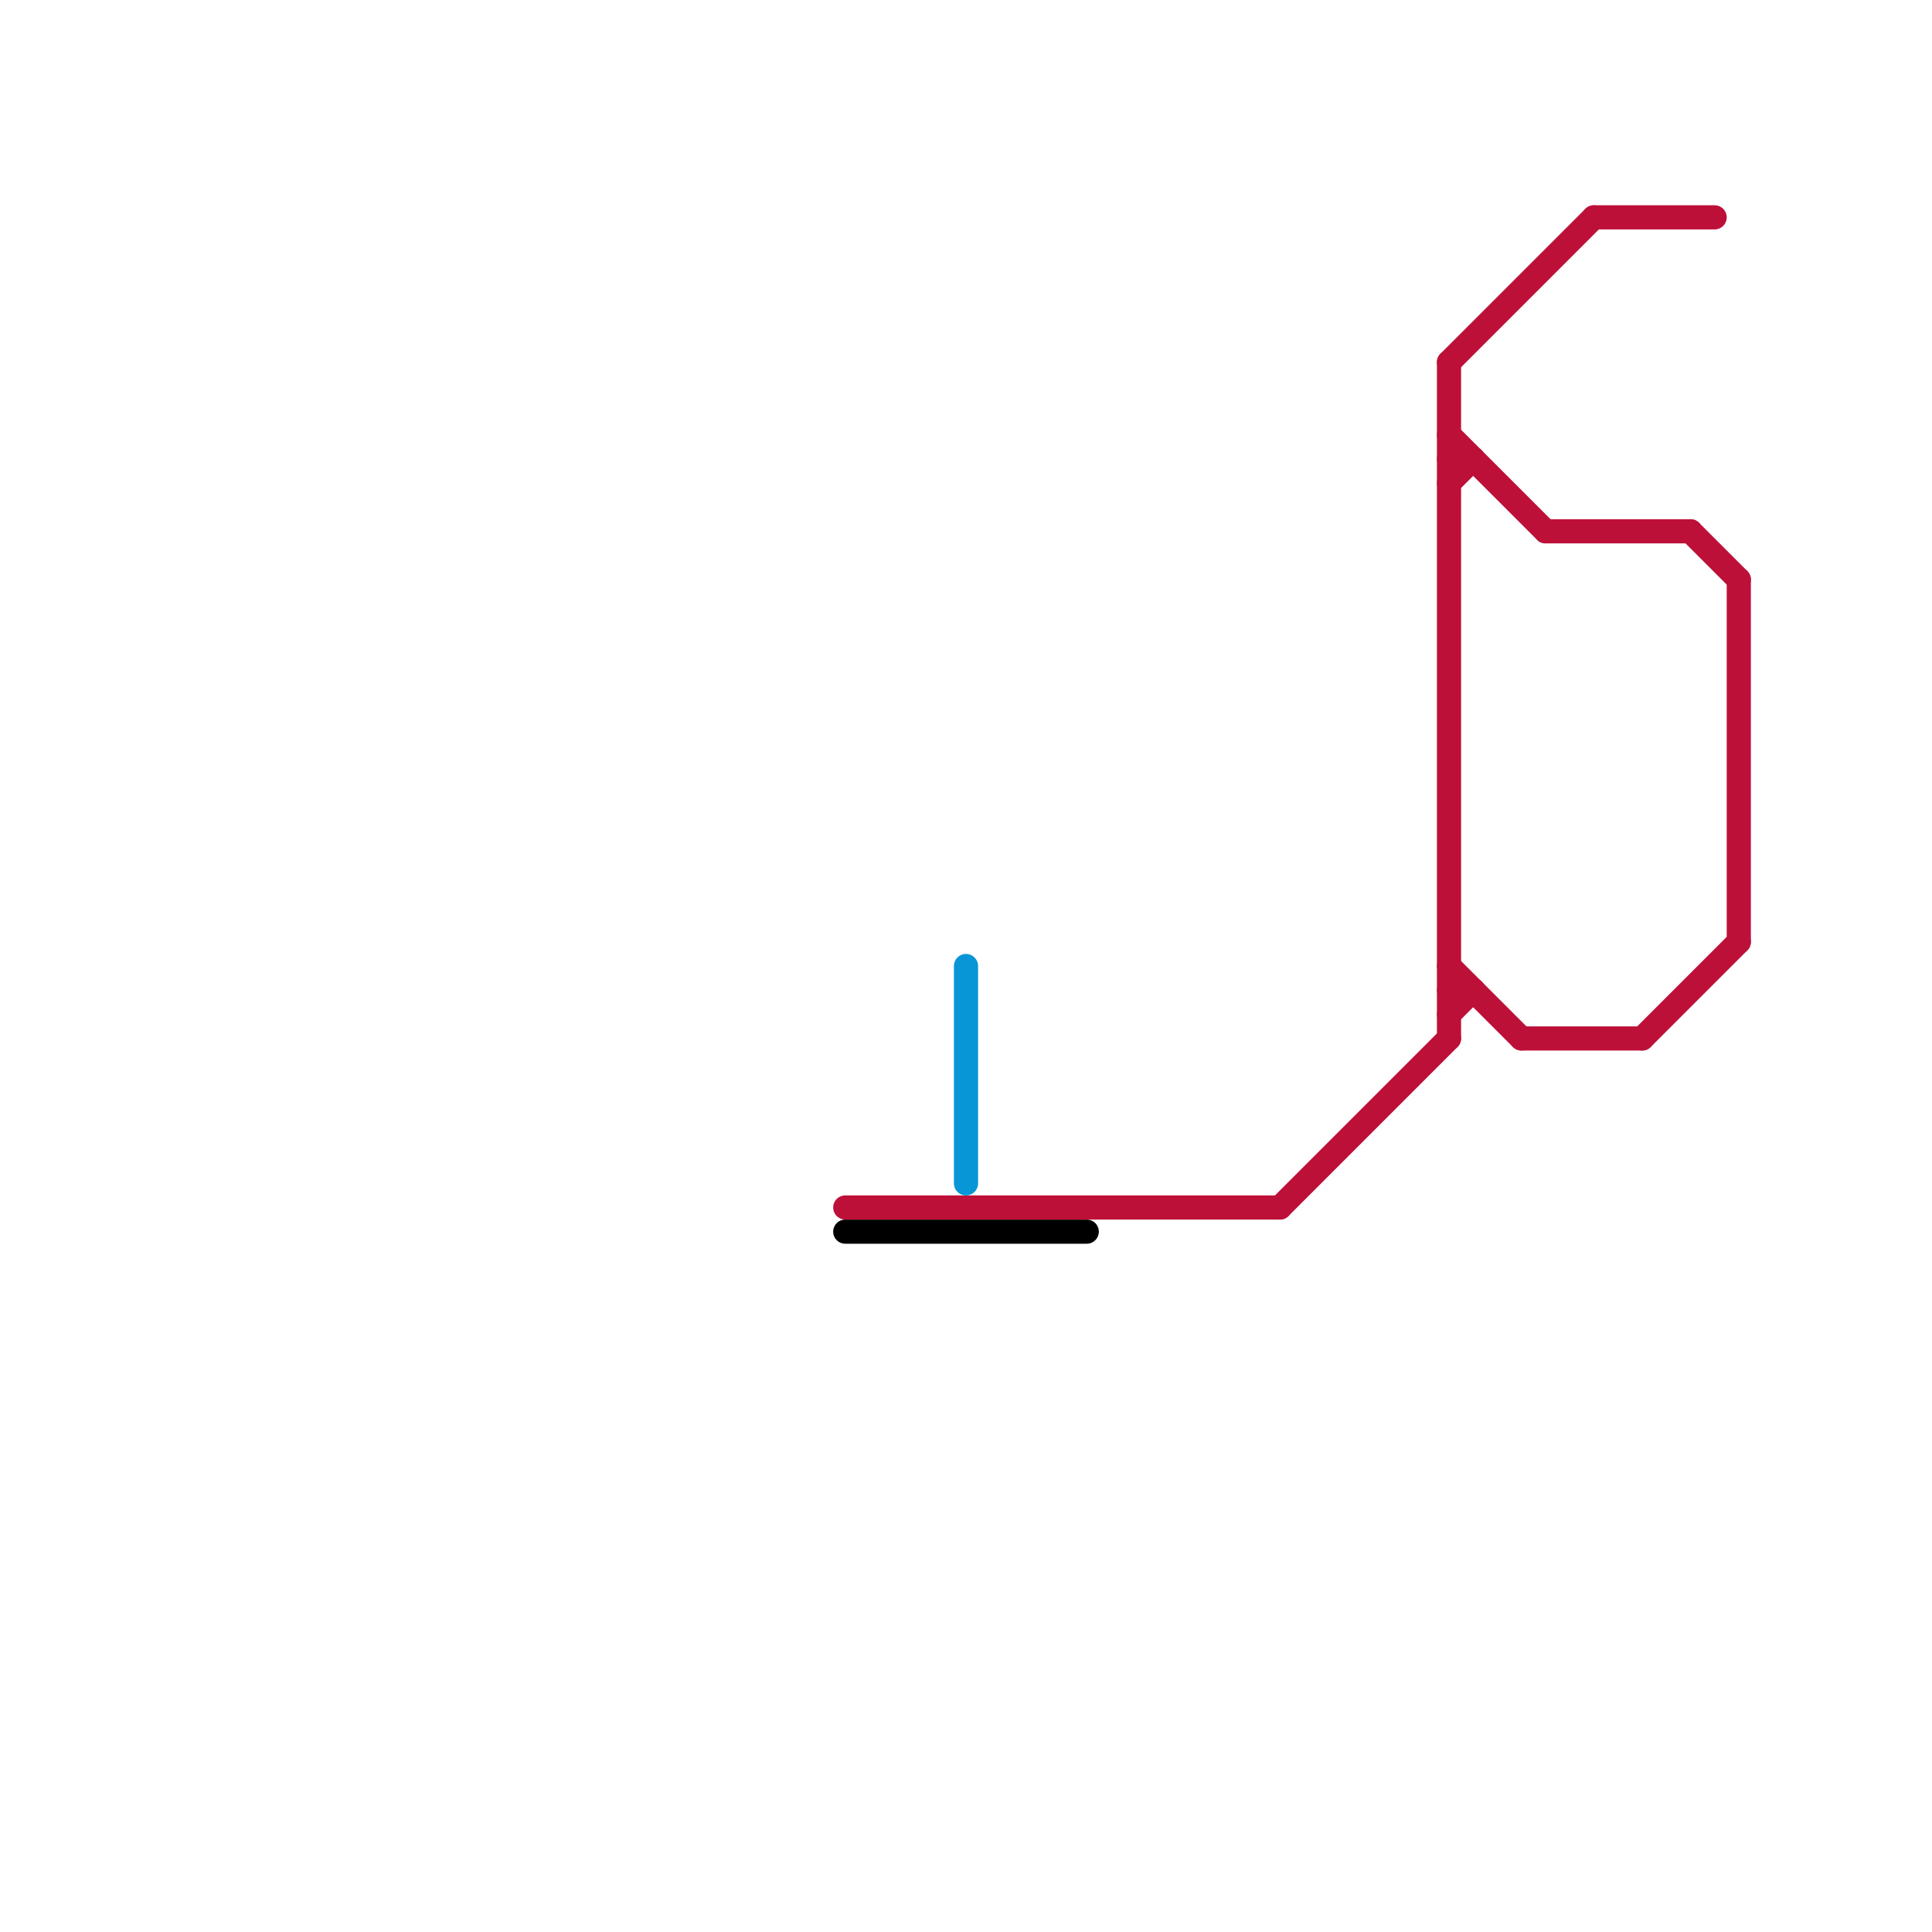 
<svg version="1.1" xmlns="http://www.w3.org/2000/svg" viewBox="0 0 80 80">
<style>text { font: 1px Helvetica; font-weight: 600; white-space: pre; dominant-baseline: central; } line { stroke-width: 1; fill: none; stroke-linecap: round; stroke-linejoin: round; } .c0 { stroke: #000000 } .c1 { stroke: #bd1038 } .c2 { stroke: #0896d7 } .w1 { stroke-width: 1; }</style><style>.lxco { stroke: #000; stroke-width: 0.525; fill: #fff; stroke-linecap: square; } .lxci { stroke: #fff; stroke-width: 0.25; fill: #fff; stroke-linecap: square; } </style><defs><g id="l"><circle r="0.45" fill="#fff" stroke="#000" stroke-width="0.2"/></g><g id="cmd-0896d7"><circle r="0.5" fill="#0896d7"/><circle r="0.25" fill="#fff"/></g><g id="cmd-bd1038"><circle r="0.5" fill="#bd1038"/><circle r="0.25" fill="#fff"/></g><g id="clg-bd1038"><circle r="0.6" fill="#bd1038"/><circle r="0.3" fill="#fff"/></g></defs><line class="c0 " x1="35" y1="51" x2="45" y2="51"/><line class="c1 " x1="72" y1="24" x2="72" y2="39"/><line class="c1 " x1="63" y1="43" x2="68" y2="43"/><line class="c1 " x1="60" y1="42" x2="61" y2="41"/><line class="c1 " x1="60" y1="18" x2="64" y2="22"/><line class="c1 " x1="60" y1="19" x2="61" y2="19"/><line class="c1 " x1="66" y1="9" x2="71" y2="9"/><line class="c1 " x1="53" y1="50" x2="60" y2="43"/><line class="c1 " x1="60" y1="15" x2="66" y2="9"/><line class="c1 " x1="60" y1="40" x2="63" y2="43"/><line class="c1 " x1="70" y1="22" x2="72" y2="24"/><line class="c1 " x1="35" y1="50" x2="53" y2="50"/><line class="c1 " x1="60" y1="41" x2="61" y2="41"/><line class="c1 " x1="64" y1="22" x2="70" y2="22"/><line class="c1 " x1="68" y1="43" x2="72" y2="39"/><line class="c1 " x1="60" y1="15" x2="60" y2="43"/><line class="c1 " x1="60" y1="20" x2="61" y2="19"/><line class="c2 " x1="40" y1="40" x2="40" y2="49"/>
</svg>
